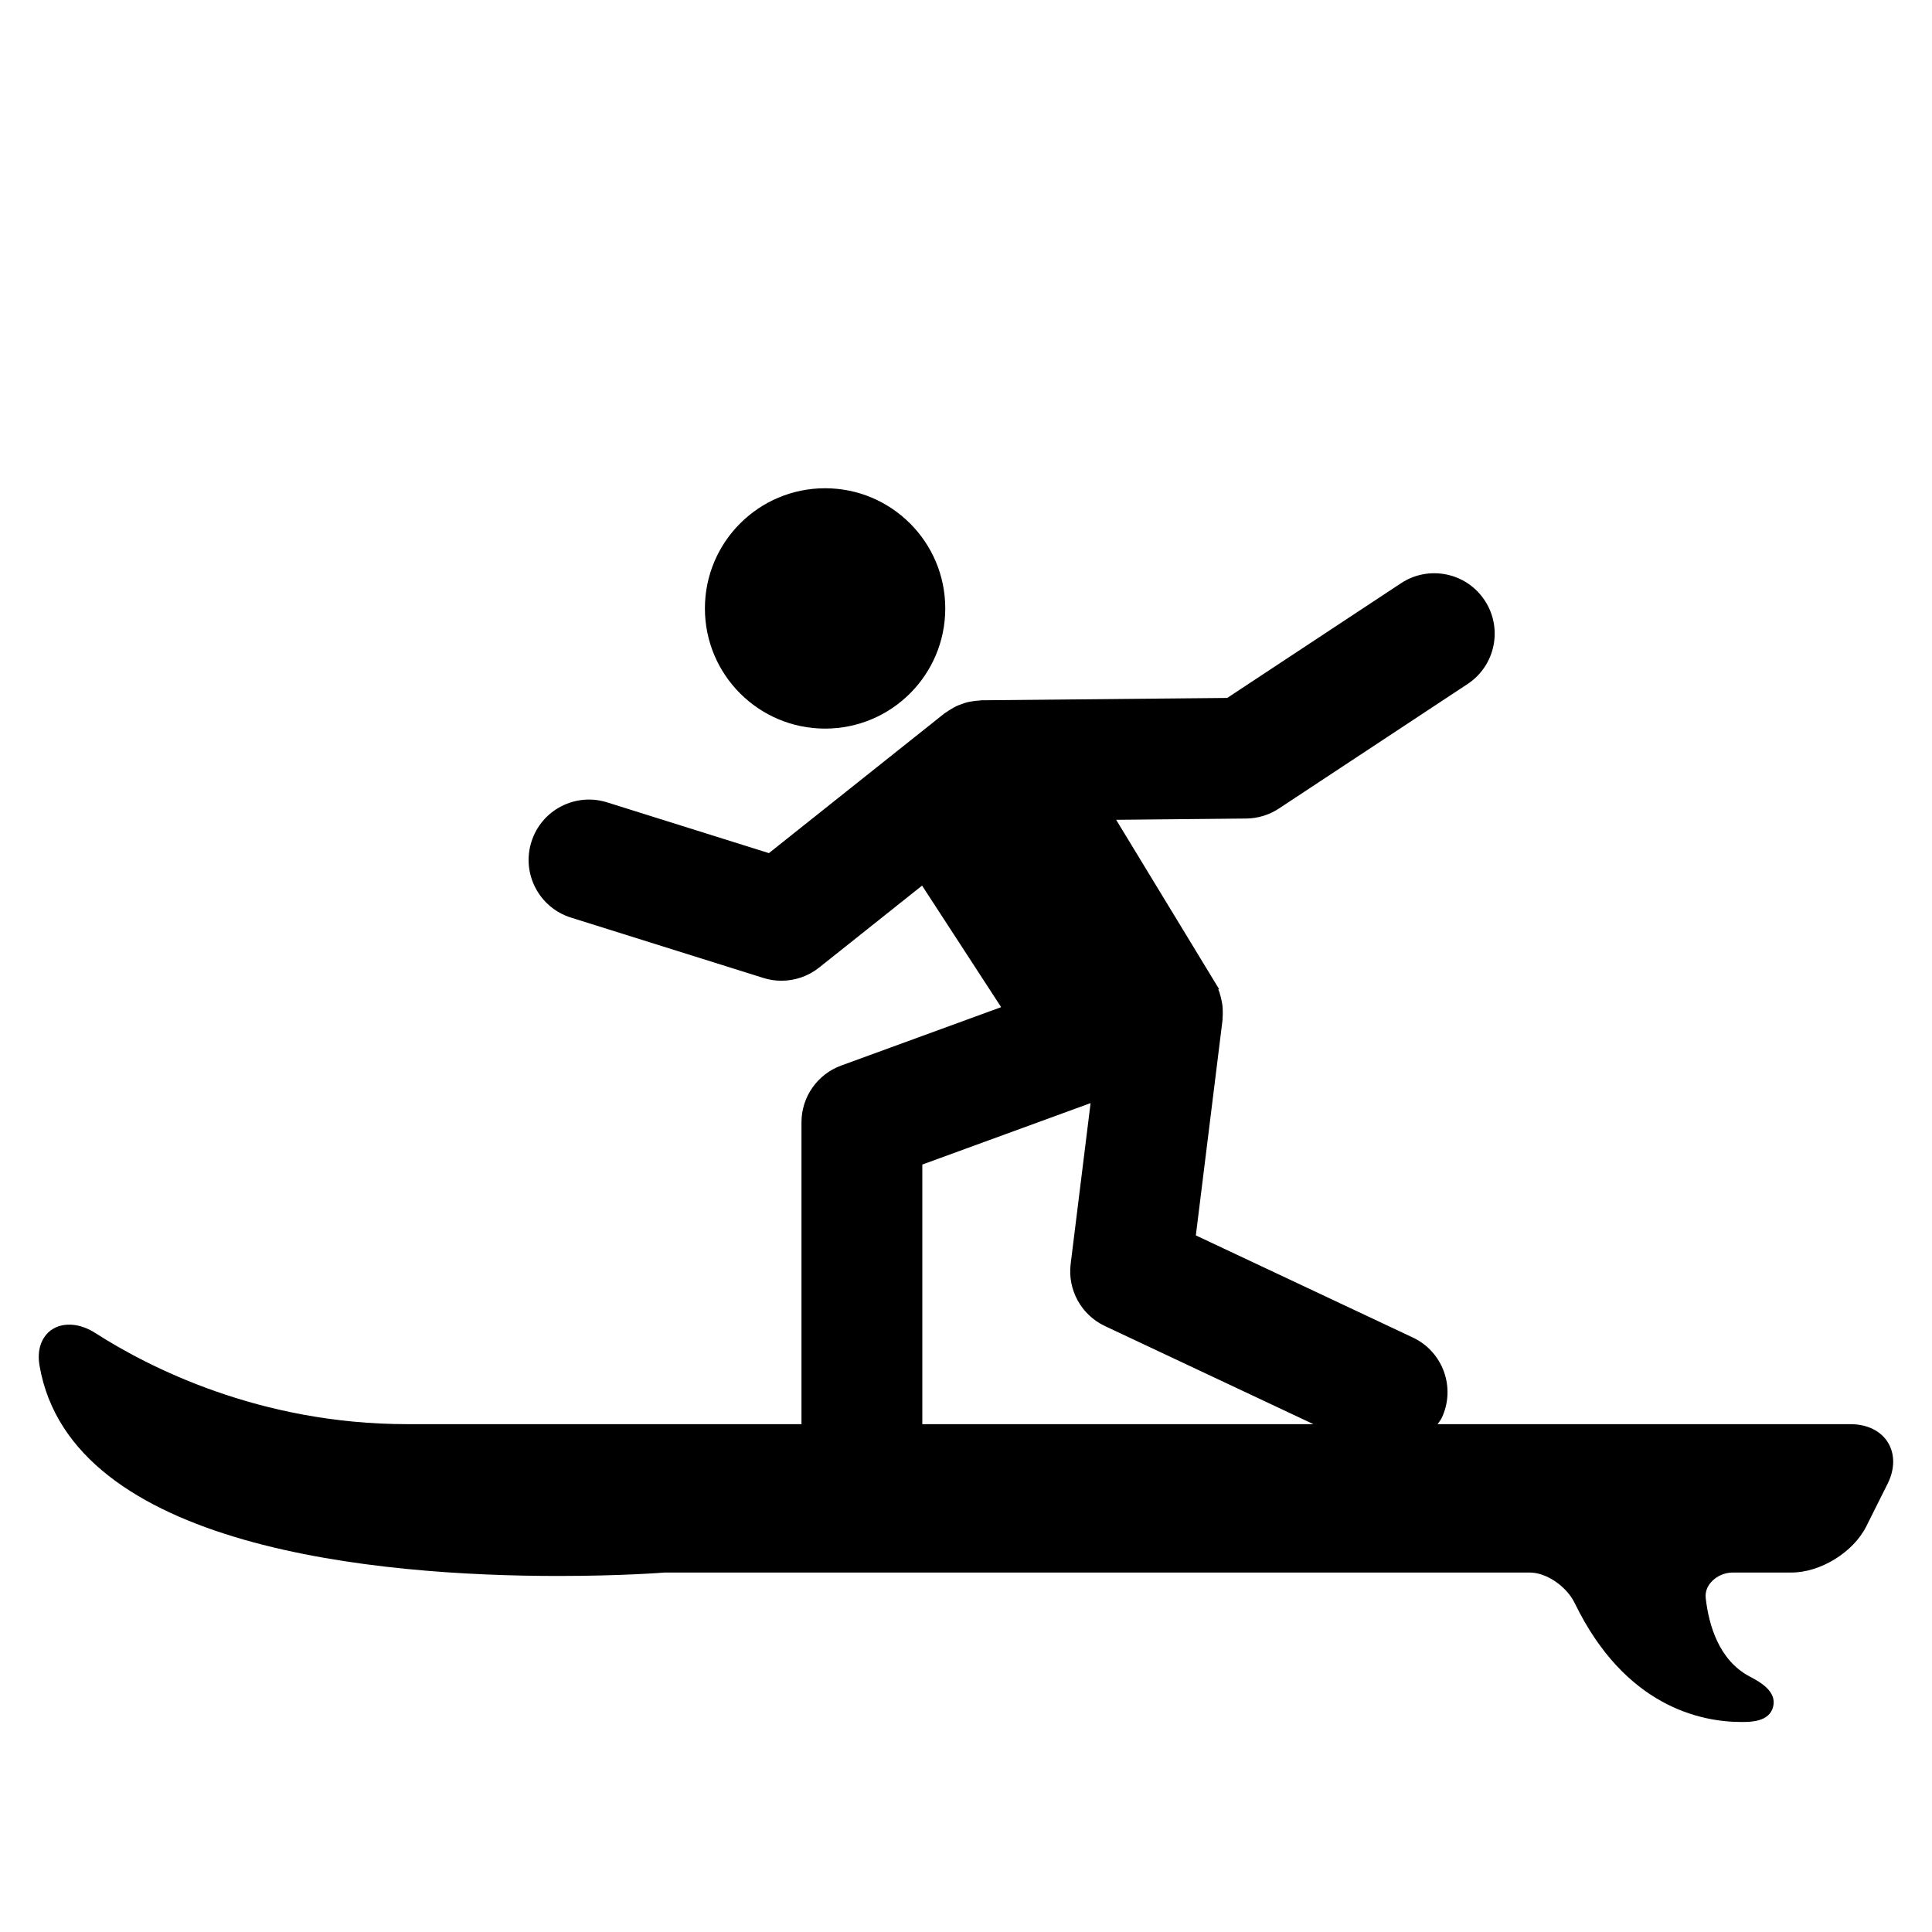 <?xml version="1.0" encoding="iso-8859-1"?>
<!-- Generator: Adobe Illustrator 17.1.0, SVG Export Plug-In . SVG Version: 6.00 Build 0)  -->
<!DOCTYPE svg PUBLIC "-//W3C//DTD SVG 1.1//EN" "http://www.w3.org/Graphics/SVG/1.1/DTD/svg11.dtd">
<svg version="1.1" id="Capa_1" xmlns="http://www.w3.org/2000/svg" xmlns:xlink="http://www.w3.org/1999/xlink" x="0px" y="0px"
	 viewBox="0 0 64 64" style="enable-background:new 0 0 64 64;" xml:space="preserve">
<g>
	<circle cx="27.332" cy="20.155" r="3.981"/>
	<path d="M62.539,47.782c-0.238-0.384-0.688-0.604-1.234-0.604H47.621c0.045-0.071,0.102-0.132,0.139-0.21
		c0.471-1,0.041-2.191-0.958-2.661l-7.188-3.383l0.884-7.136c0.003-0.022-0.001-0.042,0.001-0.063
		c0.008-0.076,0.008-0.151,0.006-0.228c-0.001-0.06-0.002-0.119-0.009-0.178c-0.007-0.064-0.021-0.128-0.034-0.192
		c-0.015-0.069-0.03-0.137-0.052-0.203c-0.008-0.023-0.01-0.046-0.018-0.068c-0.01-0.028-0.026-0.051-0.038-0.078l0.034-0.006
		l-3.414-5.615l4.309-0.042c0.385-0.004,0.761-0.119,1.082-0.331l6.25-4.125c0.922-0.609,1.176-1.849,0.567-2.771
		c-0.606-0.921-1.85-1.176-2.771-0.568l-5.758,3.8l-8.14,0.078c-0.022,0-0.043,0.006-0.065,0.007
		c-0.072,0.003-0.143,0.013-0.215,0.024c-0.061,0.009-0.12,0.017-0.179,0.031c-0.064,0.016-0.125,0.038-0.187,0.06
		c-0.063,0.022-0.126,0.044-0.185,0.072c-0.054,0.025-0.105,0.057-0.157,0.087c-0.063,0.037-0.125,0.074-0.184,0.118
		c-0.018,0.013-0.037,0.021-0.055,0.035l-5.815,4.629l-5.361-1.682c-1.052-0.331-2.178,0.254-2.507,1.31
		c-0.331,1.054,0.256,2.176,1.31,2.507l6.375,2c0.196,0.062,0.398,0.092,0.599,0.092c0.446,0,0.887-0.15,1.246-0.435l3.412-2.716
		l2.619,4.026l-5.299,1.935c-0.789,0.288-1.315,1.039-1.315,1.879v10H13.488c-4.896,0-8.574-1.892-10.332-3.02
		c-0.611-0.394-1.278-0.36-1.626,0.056c-0.15,0.179-0.311,0.503-0.219,1.033c1.047,6.056,11.215,6.96,17.183,6.96
		c2.094,0,3.506-0.111,3.525-0.114h28.658c0.549,0,1.218,0.456,1.489,1.016c1.663,3.423,4.173,3.935,5.521,3.935h0.003
		c0.299,0,0.922,0,1.048-0.507c0.129-0.519-0.46-0.831-0.777-0.999c-1.024-0.54-1.357-1.712-1.457-2.599
		c-0.027-0.241,0.084-0.421,0.182-0.531c0.177-0.197,0.444-0.315,0.715-0.315h1.945c0.961,0,2.051-0.673,2.479-1.533l0.702-1.403
		C62.773,48.667,62.776,48.167,62.539,47.782z M30.553,38.577l5.574-2.035l-0.66,5.328c-0.106,0.858,0.351,1.688,1.133,2.056
		l6.911,3.252H30.553V38.577z"/>
</g>
</svg>
